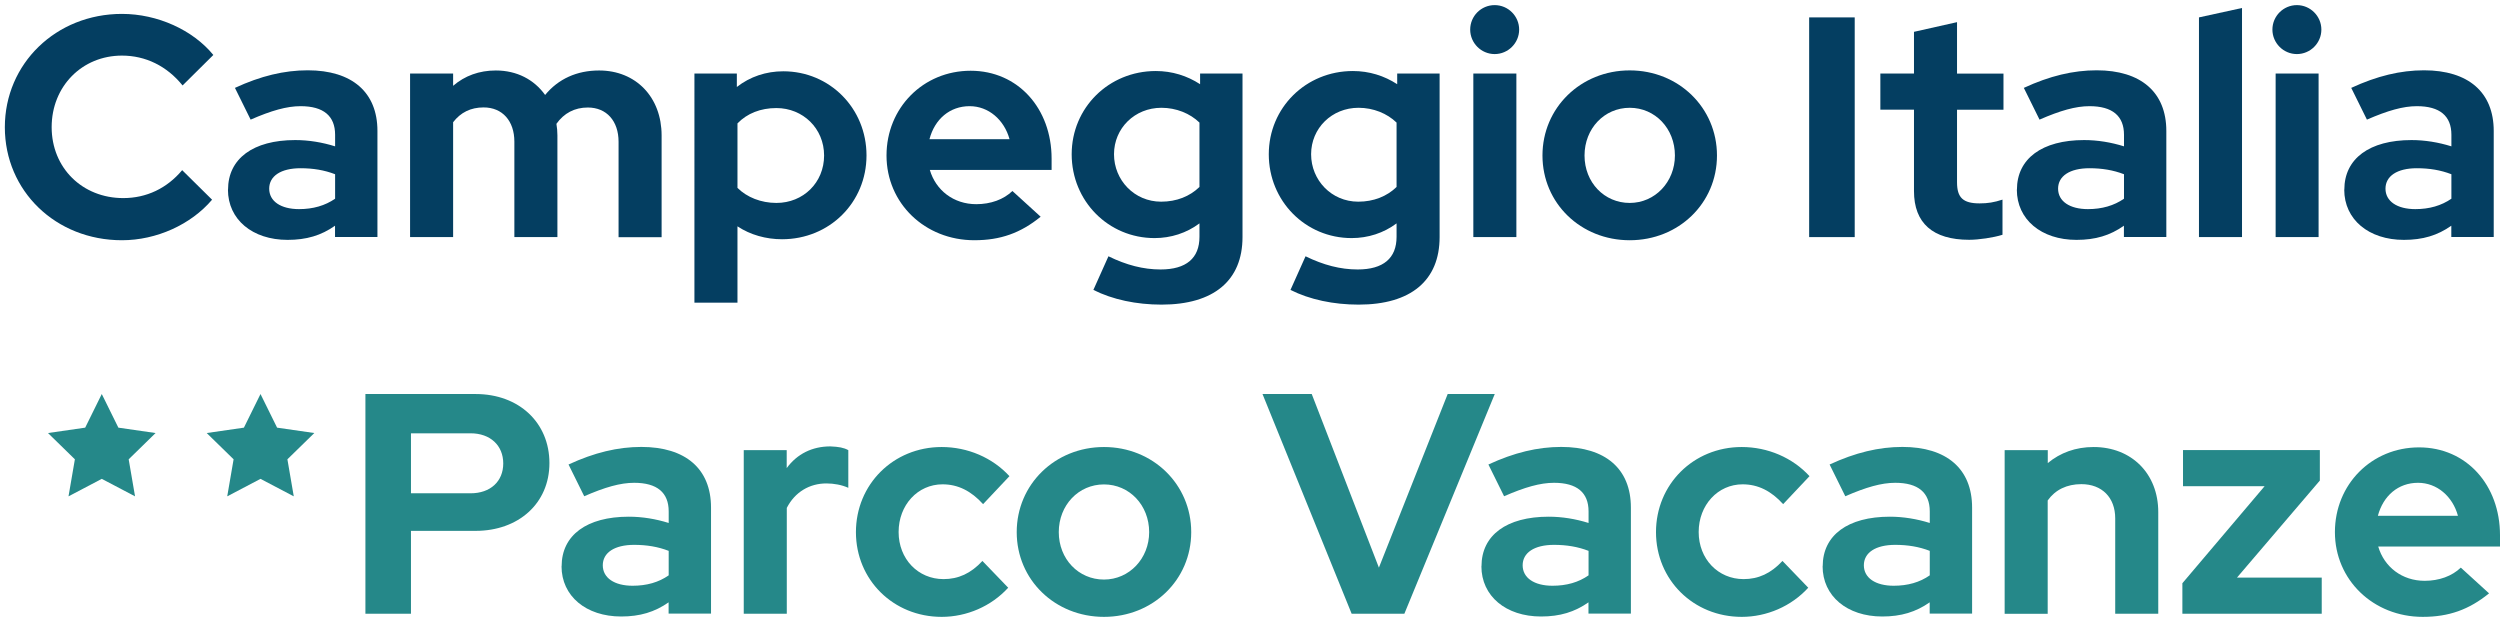 <?xml version="1.0" encoding="UTF-8"?> <svg xmlns="http://www.w3.org/2000/svg" id="Livello_1" data-name="Livello 1" viewBox="0 0 278.79 68.79"><defs><style> .cls-1 { fill: #258889; } .cls-2 { fill: #043e61; } </style></defs><path class="cls-2" d="m20.32,18.98l3.33,3.29c-2.35,2.77-6.2,4.52-10.05,4.52C6.21,26.79.54,21.29.54,14.19S6.25,1.55,13.6,1.55c3.96,0,7.91,1.79,10.19,4.58l-3.43,3.4c-1.75-2.17-4.13-3.33-6.76-3.33-4.45,0-7.84,3.43-7.84,7.98s3.43,7.91,7.98,7.91c2.59,0,4.87-1.08,6.58-3.12Z"></path><path class="cls-2" d="m25.43,21.15c0-3.46,2.8-5.53,7.49-5.53,1.51,0,3.01.25,4.45.7v-1.29c0-2.1-1.29-3.19-3.85-3.19-1.54,0-3.26.49-5.57,1.5l-1.75-3.54c2.87-1.33,5.5-1.96,8.12-1.96,4.94,0,7.77,2.45,7.77,6.76v11.83h-4.73v-1.26c-1.54,1.09-3.19,1.58-5.29,1.58-3.92,0-6.65-2.27-6.65-5.6Zm7.91,2.17c1.58,0,2.91-.39,4.03-1.16v-2.73c-1.19-.46-2.45-.67-3.85-.67-2.21,0-3.5.88-3.5,2.28s1.29,2.28,3.33,2.28Z"></path><path class="cls-2" d="m45.73,8.2h4.8v1.37c1.3-1.12,2.91-1.71,4.76-1.71,2.35,0,4.27,1.01,5.5,2.73,1.47-1.79,3.54-2.73,6.02-2.73,4.1,0,6.97,2.97,6.97,7.25v11.34h-4.8v-10.64c0-2.31-1.33-3.82-3.43-3.82-1.47,0-2.66.63-3.5,1.82.07.42.11.84.11,1.29v11.34h-4.8v-10.64c0-2.31-1.33-3.82-3.43-3.82-1.44,0-2.56.56-3.4,1.65v12.81h-4.8V8.2Z"></path><path class="cls-2" d="m77.44,8.2h4.73v1.5c1.47-1.15,3.26-1.75,5.18-1.75,5.18,0,9.28,4.13,9.28,9.38s-4.13,9.35-9.42,9.35c-1.79,0-3.54-.49-4.97-1.44v8.51h-4.8V8.2Zm4.8,5.57v7.18c1.05,1.05,2.63,1.68,4.34,1.68,3.01,0,5.32-2.28,5.32-5.29s-2.35-5.29-5.32-5.29c-1.75,0-3.26.59-4.34,1.71Z"></path><path class="cls-2" d="m108.66,26.79c-5.53,0-9.8-4.13-9.8-9.45s4.1-9.45,9.38-9.45,9.03,4.2,9.03,9.8v1.26h-13.58c.67,2.28,2.66,3.82,5.18,3.82,1.61,0,3.05-.52,4.03-1.47l3.15,2.87c-2.24,1.82-4.48,2.62-7.39,2.62Zm-5.01-11.27h8.93c-.6-2.17-2.35-3.68-4.45-3.68-2.21,0-3.89,1.44-4.48,3.68Z"></path><path class="cls-2" d="m119.51,17.2c0-5.18,4.13-9.28,9.38-9.28,1.82,0,3.5.53,4.94,1.47v-1.19h4.73v18.24c0,4.83-3.19,7.53-9.03,7.53-2.8,0-5.46-.56-7.6-1.64l1.68-3.75c2,.98,3.89,1.47,5.81,1.47,2.87,0,4.34-1.26,4.34-3.64v-1.5c-1.44,1.08-3.19,1.64-5.01,1.64-5.15,0-9.24-4.13-9.24-9.35Zm9.98,5.29c1.71,0,3.19-.59,4.27-1.64v-7.18c-1.05-1.02-2.59-1.65-4.24-1.65-2.98,0-5.29,2.28-5.29,5.18s2.28,5.29,5.25,5.29Z"></path><path class="cls-2" d="m141.49,17.2c0-5.18,4.13-9.28,9.38-9.28,1.82,0,3.5.53,4.94,1.47v-1.19h4.73v18.24c0,4.83-3.19,7.53-9.03,7.53-2.8,0-5.46-.56-7.6-1.64l1.68-3.75c2,.98,3.89,1.47,5.81,1.47,2.87,0,4.34-1.26,4.34-3.64v-1.5c-1.44,1.08-3.19,1.64-5.01,1.64-5.15,0-9.24-4.13-9.24-9.35Zm9.98,5.29c1.71,0,3.19-.59,4.27-1.64v-7.18c-1.05-1.02-2.59-1.65-4.24-1.65-2.98,0-5.29,2.28-5.29,5.18s2.28,5.29,5.25,5.29Z"></path><path class="cls-2" d="m163.95,3.3c0-1.51,1.22-2.73,2.73-2.73s2.73,1.23,2.73,2.73-1.23,2.73-2.73,2.73-2.73-1.23-2.73-2.73Zm5.15,23.14h-4.8V8.2h4.8v18.24Z"></path><path class="cls-2" d="m181.74,7.85c5.46,0,9.73,4.17,9.73,9.49s-4.27,9.45-9.73,9.45-9.73-4.13-9.73-9.45,4.27-9.49,9.73-9.49Zm5.04,9.49c0-3.01-2.21-5.32-5.04-5.32s-5.04,2.31-5.04,5.32,2.21,5.29,5.04,5.29,5.04-2.35,5.04-5.29Z"></path><path class="cls-2" d="m201.75,1.94h5.08v24.5h-5.08V1.94Z"></path><path class="cls-2" d="m213.44,12.23h-3.75v-4.03h3.75V3.55l4.8-1.08v5.74h5.18v4.03h-5.18v8.09c0,1.71.67,2.35,2.52,2.35.91,0,1.61-.11,2.55-.42v3.92c-1.01.32-2.66.56-3.71.56-4.06,0-6.16-1.86-6.16-5.43v-9.07Z"></path><path class="cls-2" d="m224.92,21.15c0-3.46,2.8-5.53,7.49-5.53,1.51,0,3.01.25,4.45.7v-1.29c0-2.1-1.29-3.19-3.85-3.19-1.54,0-3.26.49-5.57,1.5l-1.75-3.54c2.87-1.33,5.5-1.96,8.12-1.96,4.94,0,7.77,2.45,7.77,6.76v11.83h-4.73v-1.26c-1.54,1.09-3.18,1.58-5.29,1.58-3.92,0-6.65-2.27-6.65-5.6Zm7.91,2.17c1.58,0,2.91-.39,4.03-1.16v-2.73c-1.19-.46-2.45-.67-3.85-.67-2.21,0-3.5.88-3.5,2.28s1.29,2.28,3.33,2.28Z"></path><path class="cls-2" d="m250.02,26.44h-4.8V1.94l4.8-1.05v25.55Z"></path><path class="cls-2" d="m253.41,3.3c0-1.51,1.23-2.73,2.73-2.73s2.73,1.23,2.73,2.73-1.23,2.73-2.73,2.73-2.73-1.23-2.73-2.73Zm5.15,23.14h-4.79V8.2h4.79v18.24Z"></path><path class="cls-2" d="m261.43,21.15c0-3.46,2.8-5.53,7.49-5.53,1.5,0,3.01.25,4.45.7v-1.29c0-2.1-1.29-3.19-3.85-3.19-1.54,0-3.25.49-5.57,1.5l-1.75-3.54c2.87-1.33,5.5-1.96,8.12-1.96,4.94,0,7.77,2.45,7.77,6.76v11.83h-4.73v-1.26c-1.54,1.09-3.19,1.58-5.29,1.58-3.92,0-6.65-2.27-6.65-5.6Zm7.91,2.17c1.58,0,2.91-.39,4.03-1.16v-2.73c-1.19-.46-2.45-.67-3.85-.67-2.21,0-3.5.88-3.5,2.28s1.29,2.28,3.33,2.28Z"></path><path class="cls-1" d="m40.75,43.94h12.29c4.83,0,8.23,3.19,8.23,7.7s-3.47,7.56-8.23,7.56h-7.21v9.24h-5.08v-24.5Zm5.08,4.38v6.69h6.65c2.21,0,3.64-1.33,3.64-3.33s-1.44-3.36-3.64-3.36h-6.65Z"></path><path class="cls-1" d="m62.63,63.15c0-3.47,2.8-5.53,7.49-5.53,1.51,0,3.01.25,4.45.7v-1.29c0-2.1-1.29-3.19-3.85-3.19-1.54,0-3.26.49-5.57,1.5l-1.75-3.54c2.87-1.33,5.5-1.96,8.12-1.96,4.94,0,7.77,2.45,7.77,6.76v11.83h-4.73v-1.26c-1.54,1.08-3.19,1.58-5.29,1.58-3.92,0-6.65-2.28-6.65-5.6Zm7.91,2.17c1.58,0,2.91-.38,4.03-1.16v-2.73c-1.19-.46-2.45-.67-3.85-.67-2.21,0-3.5.88-3.5,2.28s1.29,2.28,3.33,2.28Z"></path><path class="cls-1" d="m82.93,50.2h4.8v2c1.16-1.58,2.84-2.42,4.87-2.42.94.04,1.5.14,2,.42v4.2c-.7-.32-1.58-.49-2.45-.49-1.86,0-3.5.95-4.41,2.73v11.8h-4.8v-18.24Z"></path><path class="cls-1" d="m109.56,62.56l2.87,2.98c-1.89,2.07-4.62,3.25-7.42,3.25-5.39,0-9.56-4.13-9.56-9.45s4.17-9.49,9.56-9.49c2.91,0,5.67,1.19,7.56,3.25l-2.94,3.12c-1.33-1.47-2.8-2.21-4.52-2.21-2.77,0-4.9,2.31-4.9,5.32s2.17,5.25,5.01,5.25c1.65,0,3.05-.63,4.34-2.03Z"></path><path class="cls-1" d="m123.11,49.85c5.46,0,9.73,4.17,9.73,9.49s-4.27,9.45-9.73,9.45-9.73-4.13-9.73-9.45,4.27-9.49,9.73-9.49Zm5.04,9.49c0-3.01-2.21-5.32-5.04-5.32s-5.04,2.31-5.04,5.32,2.21,5.29,5.04,5.29,5.04-2.35,5.04-5.29Z"></path><path class="cls-1" d="m140.78,43.94h5.5l7.49,19.36,7.67-19.36h5.25l-10.08,24.5h-5.88l-9.94-24.5Z"></path><path class="cls-1" d="m165.21,63.15c0-3.47,2.8-5.53,7.49-5.53,1.51,0,3.01.25,4.45.7v-1.29c0-2.1-1.29-3.19-3.85-3.19-1.54,0-3.26.49-5.57,1.5l-1.75-3.54c2.87-1.33,5.5-1.96,8.12-1.96,4.94,0,7.77,2.45,7.77,6.76v11.83h-4.73v-1.26c-1.54,1.08-3.18,1.58-5.29,1.58-3.92,0-6.65-2.28-6.65-5.6Zm7.91,2.17c1.58,0,2.91-.38,4.03-1.16v-2.73c-1.19-.46-2.45-.67-3.85-.67-2.21,0-3.5.88-3.5,2.28s1.29,2.28,3.33,2.28Z"></path><path class="cls-1" d="m198.78,62.56l2.87,2.98c-1.89,2.07-4.62,3.25-7.42,3.25-5.39,0-9.56-4.13-9.56-9.45s4.17-9.49,9.56-9.49c2.91,0,5.67,1.19,7.56,3.25l-2.94,3.12c-1.33-1.47-2.8-2.21-4.52-2.21-2.76,0-4.9,2.31-4.9,5.32s2.17,5.25,5.01,5.25c1.65,0,3.04-.63,4.34-2.03Z"></path><path class="cls-1" d="m203.26,63.15c0-3.47,2.8-5.53,7.49-5.53,1.5,0,3.01.25,4.45.7v-1.29c0-2.1-1.29-3.19-3.85-3.19-1.54,0-3.25.49-5.57,1.5l-1.75-3.54c2.87-1.33,5.5-1.96,8.12-1.96,4.94,0,7.77,2.45,7.77,6.76v11.83h-4.73v-1.26c-1.54,1.08-3.19,1.58-5.29,1.58-3.92,0-6.65-2.28-6.65-5.6Zm7.91,2.17c1.58,0,2.91-.38,4.03-1.16v-2.73c-1.19-.46-2.45-.67-3.85-.67-2.21,0-3.5.88-3.5,2.28s1.29,2.28,3.33,2.28Z"></path><path class="cls-1" d="m223.56,50.2h4.8v1.44c1.4-1.16,3.12-1.79,5.11-1.79,4.24,0,7.21,2.98,7.21,7.25v11.34h-4.8v-10.64c0-2.31-1.47-3.81-3.78-3.81-1.61,0-2.91.63-3.75,1.82v12.64h-4.8v-18.24Z"></path><path class="cls-1" d="m243.37,65.04l9.17-10.82h-9.1v-4.03h15.26v3.4l-9.24,10.82h9.45v4.03h-15.54v-3.4Z"></path><path class="cls-1" d="m270.18,68.79c-5.53,0-9.8-4.13-9.8-9.45s4.09-9.45,9.38-9.45,9.03,4.2,9.03,9.8v1.26h-13.58c.67,2.28,2.66,3.82,5.18,3.82,1.61,0,3.04-.52,4.03-1.47l3.15,2.87c-2.24,1.82-4.48,2.62-7.39,2.62Zm-5.01-11.27h8.93c-.59-2.17-2.34-3.68-4.45-3.68-2.21,0-3.88,1.44-4.48,3.68Z"></path><polygon class="cls-1" points="11.35 43.94 13.2 47.69 17.35 48.29 14.35 51.22 15.06 55.35 11.35 53.4 7.64 55.35 8.35 51.22 5.35 48.29 9.5 47.69 11.35 43.94"></polygon><polygon class="cls-1" points="29.05 43.94 30.9 47.69 35.05 48.29 32.05 51.22 32.76 55.35 29.05 53.4 25.34 55.35 26.05 51.22 23.05 48.29 27.2 47.69 29.05 43.94"></polygon></svg> 